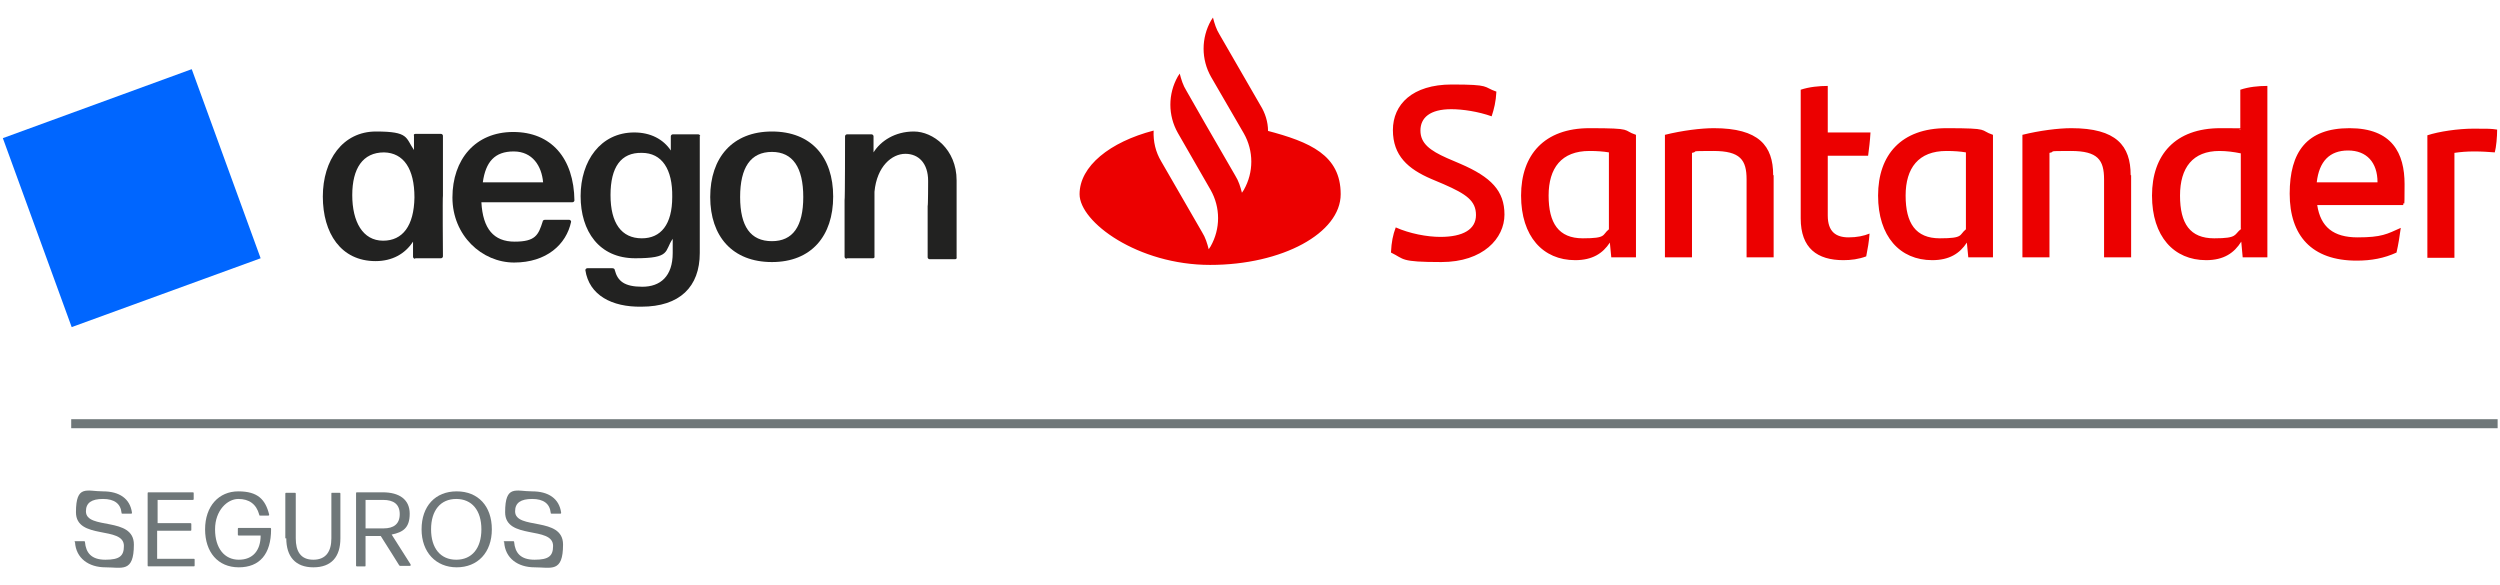 <?xml version="1.0" encoding="UTF-8"?>
<svg id="Layer_1" xmlns="http://www.w3.org/2000/svg" version="1.1" viewBox="0 0 526.6 123.2">
  <!-- Generator: Adobe Illustrator 29.5.0, SVG Export Plug-In . SVG Version: 2.1.0 Build 137)  -->
  <defs>
    <style>
      .st0 {
        fill: #6f7779;
      }

      .st1 {
        fill: #ec0000;
      }

      .st2 {
        fill: #222221;
      }

      .st3 {
        fill: #06f;
      }
    </style>
  </defs>
  <path class="st1" d="M267.1,27.6c0-1.9-.6-3.8-1.6-5.4l-8.6-14.9c-.7-1.1-1.1-2.4-1.4-3.6l-.4.6c-2.1,3.7-2.1,8.2,0,11.9l6.9,11.9c2.1,3.7,2.1,8.2,0,11.9l-.4.6c-.3-1.2-.7-2.5-1.4-3.6l-6.3-10.9-4-7c-.7-1.1-1.1-2.4-1.4-3.6l-.4.6c-2.1,3.7-2.1,8.2,0,11.9l6.9,12c2.1,3.7,2.1,8.2,0,11.9l-.4.6c-.3-1.2-.7-2.5-1.4-3.6l-8.6-14.9c-1.2-2-1.7-4.2-1.6-6.5-9.2,2.4-15.6,7.5-15.6,13.4s12.3,14.9,27.5,14.9,27.5-6.7,27.5-14.9-6.4-11-15.6-13.4h0s0,0,0,0ZM293,53.1c.1-2.1.4-3.6,1-5.2,2.9,1.3,6.6,2,9.4,2,4.8,0,7.5-1.6,7.5-4.6s-2-4.4-6.8-6.5l-2.6-1.1c-4.9-2.1-8.1-4.9-8.1-10.3s4.1-9.6,12.4-9.6,6.5.5,9.4,1.5c-.1,2.1-.5,3.7-1,5.2-2.8-1-6.1-1.5-8.5-1.5-4.5,0-6.5,1.8-6.5,4.5s2,4.2,5.6,5.8l2.8,1.2c6.5,2.8,9.3,5.7,9.3,10.7s-4.5,10-13.3,10-7.7-.6-10.6-2h0ZM344.6,28.4v25.8h-5.2l-.3-3.1c-1.5,2.3-3.7,3.7-7.3,3.7-6.8,0-11.4-5-11.4-13.6s4.9-14.2,14.4-14.2,6.8.4,9.8,1.4h0ZM338.9,48.3v-16.2c-1.2-.2-2.5-.3-4.1-.3-5.9,0-8.6,3.6-8.6,9.4s2.1,9,7.2,9,4-.7,5.5-1.9h0ZM373.6,36.9v17.3h-5.7v-16.4c0-4.1-1.3-6-7-6s-2.9.1-4.5.4v22h-5.7v-25.8c3.6-.9,7.6-1.4,10.3-1.4,9.5,0,12.5,3.7,12.5,9.9h0ZM389.4,50c1.7,0,3.2-.3,4.4-.8-.1,1.6-.4,3.3-.7,4.8-1.6.6-3.2.8-4.8.8-5.5,0-9-2.5-9-8.8v-27.1c1.8-.6,3.9-.8,5.7-.8v9.8h9c-.1,1.8-.3,3.4-.5,4.9h-8.5v12.6c0,3.4,1.7,4.6,4.4,4.6h0ZM419.8,28.4v25.8h-5.2l-.3-3.1c-1.5,2.3-3.7,3.7-7.3,3.7-6.8,0-11.4-5-11.4-13.6s4.9-14.2,14.4-14.2,6.8.4,9.8,1.4h0ZM414.1,48.3v-16.2c-1.2-.2-2.5-.3-4.1-.3-5.9,0-8.6,3.6-8.6,9.4s2.1,9,7.2,9,4-.7,5.5-1.9h0ZM448.9,36.9v17.3h-5.7v-16.4c0-4.1-1.3-6-7-6s-2.9.1-4.5.4v22h-5.7v-25.8c3.6-.9,7.6-1.4,10.3-1.4,9.5,0,12.5,3.7,12.5,9.9h0ZM477.6,18.1v36.1h-5.2l-.3-3.3c-1.5,2.4-3.7,3.9-7.4,3.9-6.8,0-11.4-5-11.4-13.6s4.9-14.2,14.4-14.2,2.9.1,4.2.4v-8.5c1.8-.6,3.8-.8,5.6-.8h0ZM472,48.2v-15.9c-1.5-.3-3-.5-4.5-.5-5.6,0-8.3,3.5-8.3,9.4s2.1,9,7.2,9,4.1-.8,5.7-2h0ZM506.2,43.2h-18.1c.7,4.6,3.4,6.8,8.5,6.8s6.2-.7,9.1-2c-.2,1.5-.5,3.5-.9,5.2-2.6,1.2-5.3,1.7-8.4,1.7-9.5,0-14.1-5.3-14.1-14.1s3.6-13.8,12.6-13.8,11.6,5.3,11.6,11.8-.1,2.9-.3,4.4h0ZM488,38.4h12.8c0-4.2-2.3-6.7-6.2-6.7s-6.1,2.3-6.6,6.7ZM526,27.2c0,1.7-.2,3.8-.5,4.9-1.3-.1-2.7-.2-4.3-.2s-2.8.1-4.2.3v22.1h-5.7v-25.8c2.4-.8,6.5-1.4,9.7-1.4s3.7,0,5,.2h0Z"/>
  <path class="st0" d="M15.1,88.3h511v1.9H15v-1.9"/>
  <path class="st3" d="M40.3,14.6L.6,29.1l14.5,39.8,39.8-14.5s-14.5-39.8-14.5-39.8Z"/>
  <path class="st2" d="M87.4,54.5c-.2,0-.4-.2-.4-.4v-3.2c-1.7,2.6-4.4,4.1-7.9,4.1-7.3,0-11.1-5.9-11.1-13.6s4.2-13.7,11.2-13.7,6.2,1.3,8,3.9v-3c-.1-.2,0-.4.3-.4h5.4c.2,0,.4.2.4.4v12.6c-.1,0,0,12.8,0,12.8,0,.2-.2.4-.4.4h-5.4ZM80.7,50.7c4.1,0,6.5-3.1,6.6-9.1,0-6.1-2.3-9.4-6.4-9.5-4.5,0-6.7,3.4-6.7,9s2.2,9.6,6.5,9.6Z"/>
  <path class="st2" d="M162.6,55.2c-8.3,0-13-5.4-13-13.7s4.7-13.8,13-13.8,12.9,5.4,12.9,13.7-4.6,13.8-12.9,13.8ZM162.6,50.8c4.4,0,6.6-3.1,6.6-9.3s-2.2-9.5-6.6-9.5c-4.5,0-6.7,3.3-6.7,9.5s2.2,9.3,6.7,9.3h0Z"/>
  <path class="st2" d="M178.3,54.5c-.2,0-.4-.2-.4-.4v-11.9c.1,0,.1-13.5.1-13.5,0-.2.2-.4.4-.4h5.2c.2,0,.4.2.4.4v3.4c1.5-2.4,4.5-4.4,8.5-4.4s9,3.7,9,10.3v16.2c.1.2-.1.4-.3.4h-5.4c-.2,0-.4-.2-.4-.4v-10.8c.1,0,.1-5.3.1-5.3,0-3.7-2-5.7-4.8-5.7s-6,2.6-6.5,8v13.6c.1.2-.1.4-.3.4h-5.5,0Z"/>
  <path class="st2" d="M121,42.2c0,.2-.2.4-.4.4h-19.2c.3,5.6,2.6,8.3,7,8.3s5-1.4,5.9-4.2c0-.3.3-.4.5-.4h5.1c.2,0,.4.2.4.4-1,4.8-5.2,8.6-12,8.6s-13-5.7-13-13.7,4.8-13.8,12.8-13.8,12.8,5.5,12.9,14.5h0ZM114.4,38.4c-.3-3.4-2.2-6.5-6.2-6.5s-5.9,2.2-6.5,6.5h12.8,0Z"/>
  <path class="st2" d="M147.5,28.7c0-.2-.2-.4-.4-.4h-5.4c-.2,0-.4.2-.4.4v3c-1.6-2.4-4.3-3.8-7.7-3.8-7.1,0-11.3,6-11.3,13.4s3.9,13.1,11.5,13.1,6.1-1.5,7.9-4.1v3c0,4.9-2.6,7.1-6.4,7.1s-5.2-1.2-5.8-3.5c0-.3-.3-.4-.5-.4h-5.3c-.2,0-.4.2-.4.4.8,5.3,5.6,7.8,11.8,7.7,8.1,0,12.3-4.2,12.3-11.3v-12.9c0,0,0-11.8,0-11.8h0ZM135.2,50.2c-4.3,0-6.6-3.2-6.6-9.1s2.2-9,6.6-8.9c4.2,0,6.5,3.4,6.4,9.3,0,5.8-2.4,8.7-6.4,8.7Z"/>
  <path class="st0" d="M15.7,114.2c0-.1,0-.2.2-.2h1.8c.1,0,.2,0,.2.2.2,2.2,1.3,3.7,4.3,3.7s3.9-.8,3.9-2.9c0-4.3-10.1-1.2-10.1-7.1s2.3-4.4,5.7-4.4,5.7,1.5,6.1,4.5c0,.1,0,.2-.2.2h-1.8c-.1,0-.2,0-.2-.2-.2-1.9-1.5-2.9-3.9-2.9s-3.6.8-3.6,2.6c0,4,10.1,1,10.1,7s-2.5,4.8-6,4.8-6.2-1.9-6.4-5.3h0Z"/>
  <path class="st0" d="M31.1,119v-7.8c0,0,0-7.3,0-7.3,0-.1,0-.2.2-.2h9.3c.1,0,.2,0,.2.2v1.2c0,.1,0,.2-.2.2h-7.4v4.9c0,0,6.9,0,6.9,0,.1,0,.2,0,.2.2v1.2c0,.1,0,.2-.2.2h-7v5.9h7.7c.1,0,.2,0,.2.2v1.2c0,.1,0,.2-.2.2h-9.5c-.1,0-.2,0-.2-.2h0s0,0,0,0Z"/>
  <path class="st0" d="M43.2,111.5c0-4.9,2.9-8,7-8s5.7,1.7,6.5,4.9c0,.1,0,.2-.2.2h-1.7c-.1,0-.2,0-.2-.2-.6-2.2-2.1-3.3-4.4-3.3s-4.9,2.4-4.9,6.4,2,6.4,5,6.4,4.6-2,4.6-5.1h-4.6c-.1,0-.2,0-.2-.2v-1.2c0-.1,0-.2.2-.2h6.6c.1,0,.2,0,.2.3,0,5.2-2.4,8-6.8,8s-7.1-3.2-7.1-8h0Z"/>
  <path class="st0" d="M60.1,113.4v-4.9s0-4.5,0-4.5c0-.1,0-.2.2-.2h1.8c.1,0,.2,0,.2.2v4.5c0,0,0,4.9,0,4.9,0,2.7,1,4.5,3.7,4.5s3.8-1.8,3.8-4.5v-9.4c0-.1,0-.2.1-.2h1.6c.1,0,.2,0,.2.2v4.5s0,4.9,0,4.9c0,3.9-1.9,6.1-5.7,6.1s-5.7-2.3-5.7-6.1h0Z"/>
  <path class="st0" d="M75,119v-7.8c0,0,0-7.3,0-7.3,0-.1,0-.2.2-.2h5.4c3.5,0,5.7,1.5,5.7,4.5s-1.4,3.9-3.8,4.4l4,6.3c0,.1,0,.3-.1.3h-2c-.1,0-.2,0-.3-.1l-1.5-2.4-2.4-3.8h-3.2v6.2c0,.1,0,.2-.1.2h-1.7c-.1,0-.2,0-.2-.2h0ZM80.8,111.3c2.1,0,3.4-.9,3.4-3s-1.3-3-3.5-3h-3.7v6s3.7,0,3.7,0h0Z"/>
  <path class="st0" d="M88.8,111.5c0-4.9,2.9-8,7.4-8s7.4,3.1,7.4,8-3,8-7.4,8-7.4-3.2-7.4-8ZM101.4,111.5c0-4-2-6.4-5.3-6.4s-5.3,2.4-5.3,6.4,2,6.4,5.3,6.4,5.3-2.4,5.3-6.4Z"/>
  <path class="st0" d="M106.1,114.2c0-.1,0-.2.2-.2h1.8c.1,0,.2,0,.2.2.2,2.2,1.3,3.7,4.3,3.7s3.9-.8,3.9-2.9c0-4.3-10.1-1.2-10.1-7.1s2.3-4.4,5.7-4.4,5.7,1.5,6.1,4.5c0,.1,0,.2-.2.2h-1.8c-.1,0-.2,0-.2-.2-.2-1.9-1.5-2.9-3.9-2.9s-3.6.8-3.6,2.6c0,4,10.1,1,10.1,7s-2.5,4.8-6,4.8-6.2-1.9-6.4-5.3h0Z"/>
</svg>